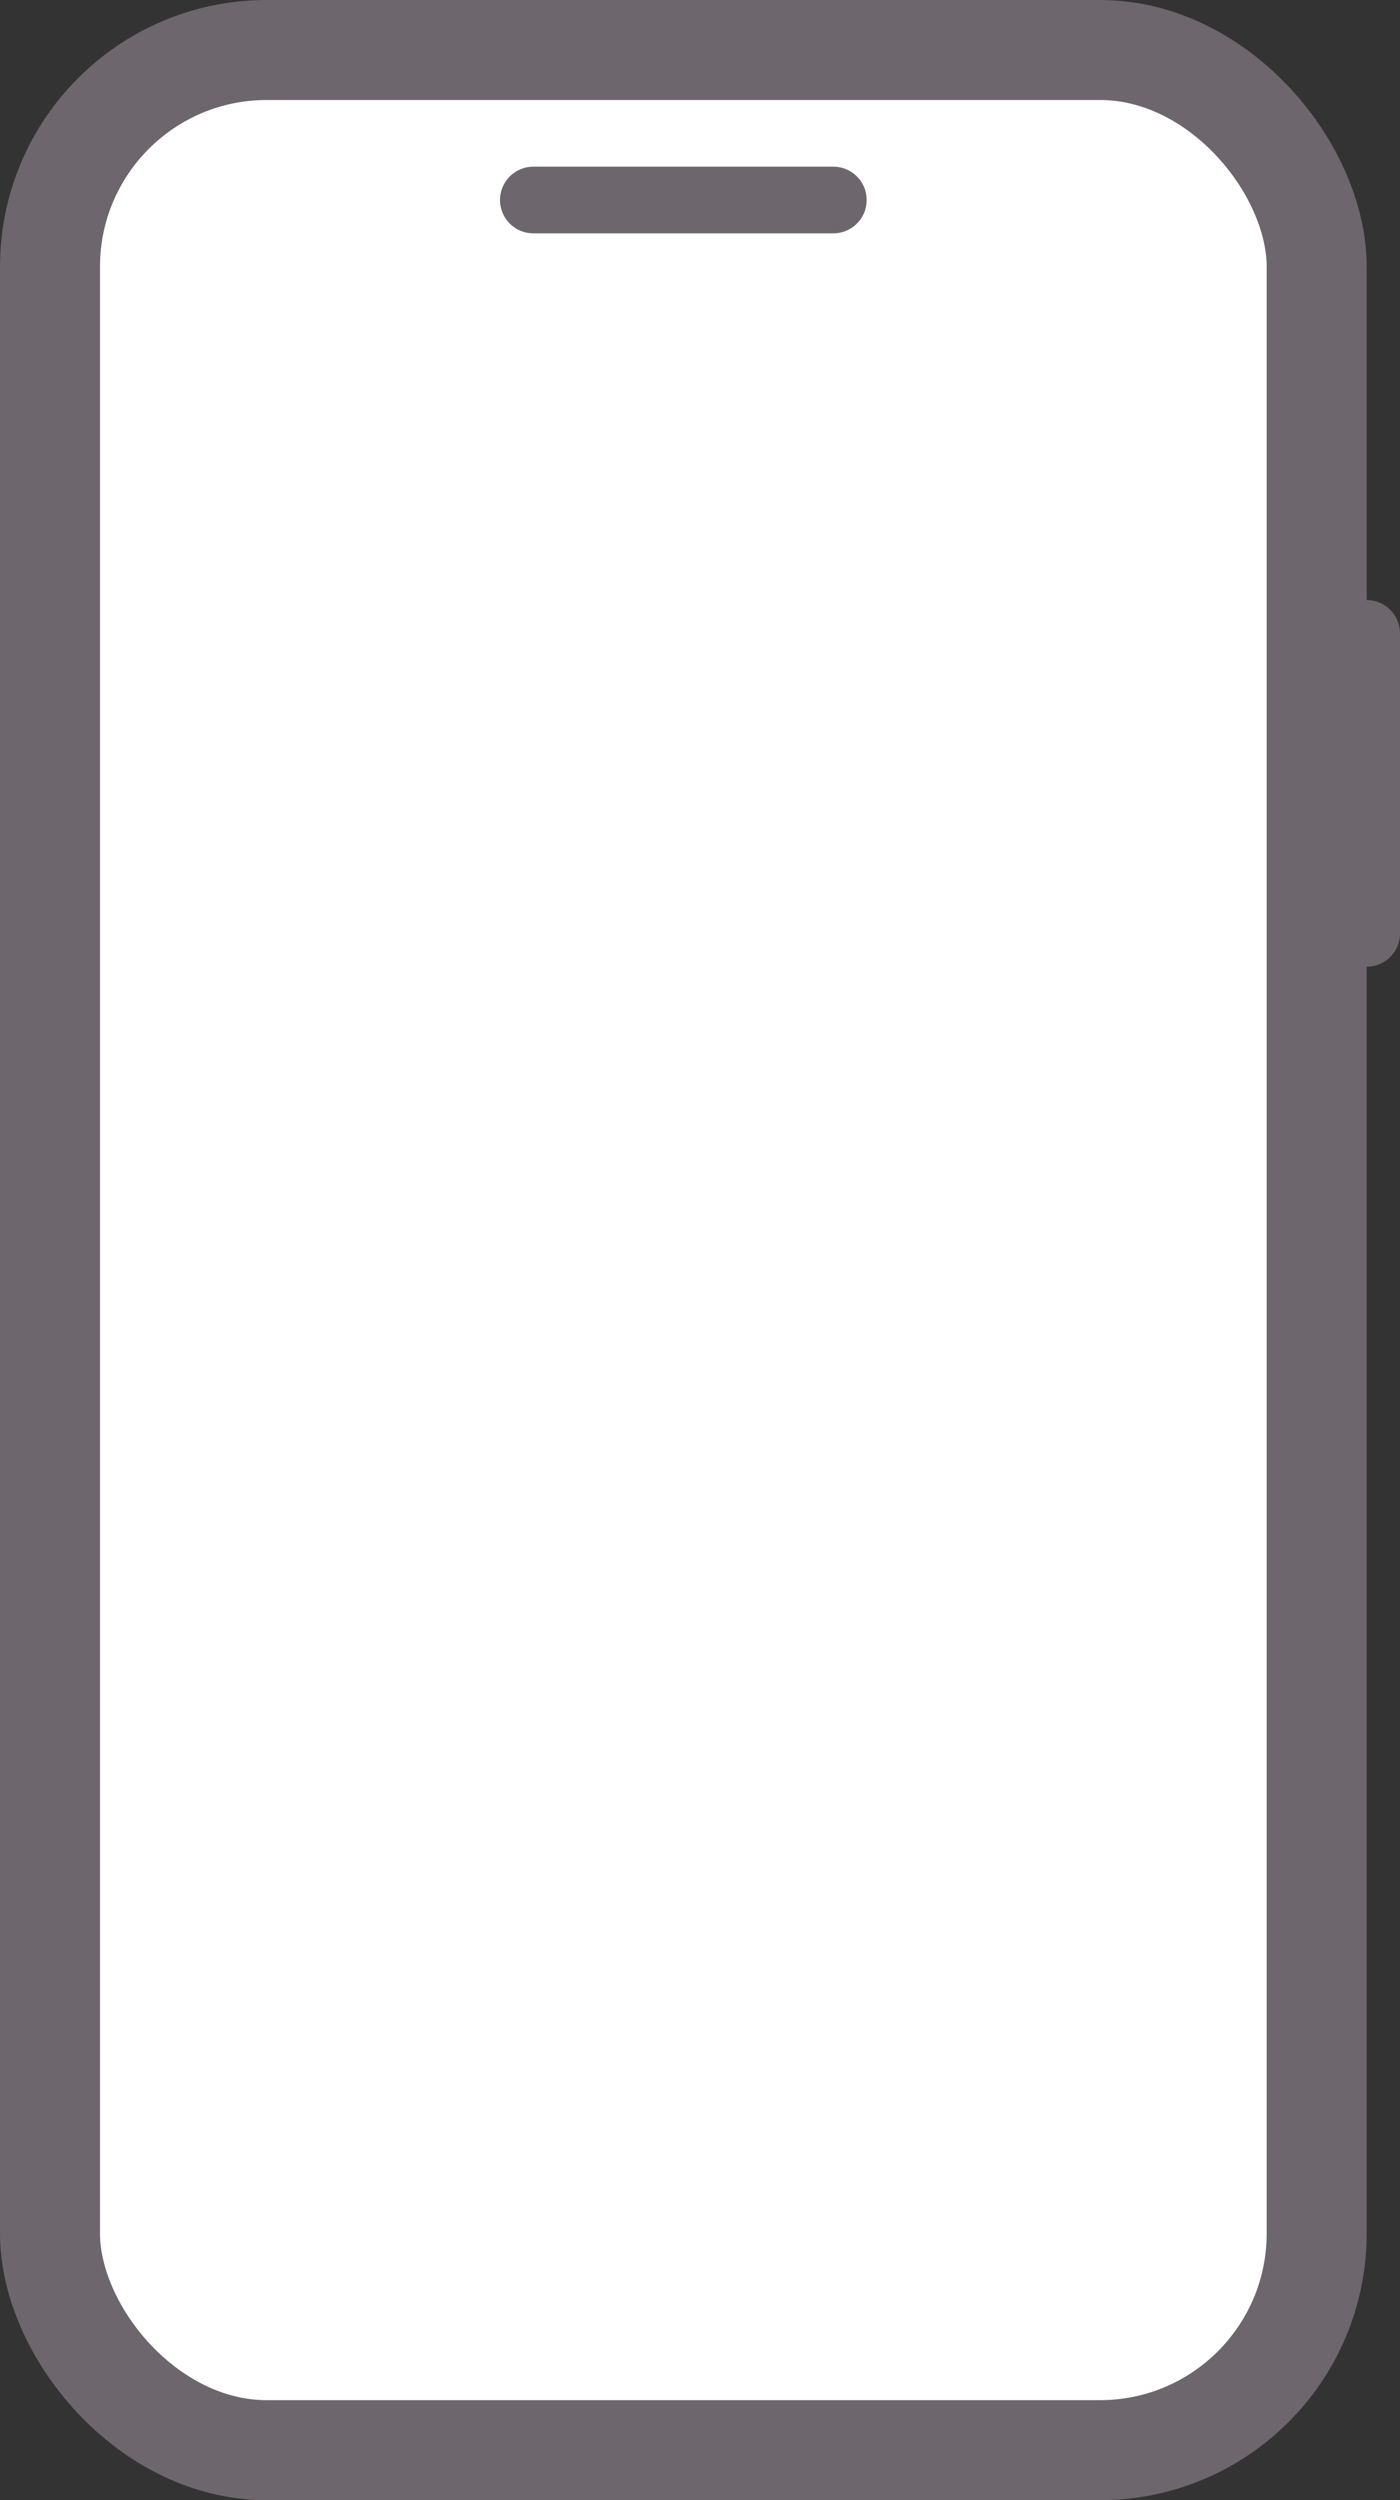 <?xml version="1.0" encoding="UTF-8"?> <svg xmlns="http://www.w3.org/2000/svg" width="42" height="75" viewBox="0 0 42 75" fill="none"><rect x="0" y="0" width="42" height="75" fill="#333333" stroke="none"/><rect x="1.5" y="1.5" width="38" height="72" rx="6.5" fill="white" stroke="#6D666C" stroke-width="3"></rect><line x1="16" y1="6" x2="25" y2="6" stroke="#6D666C" stroke-width="2" stroke-linecap="round"></line><line x1="41" y1="19" x2="41" y2="28" stroke="#6D666C" stroke-width="2" stroke-linecap="round"></line></svg> 